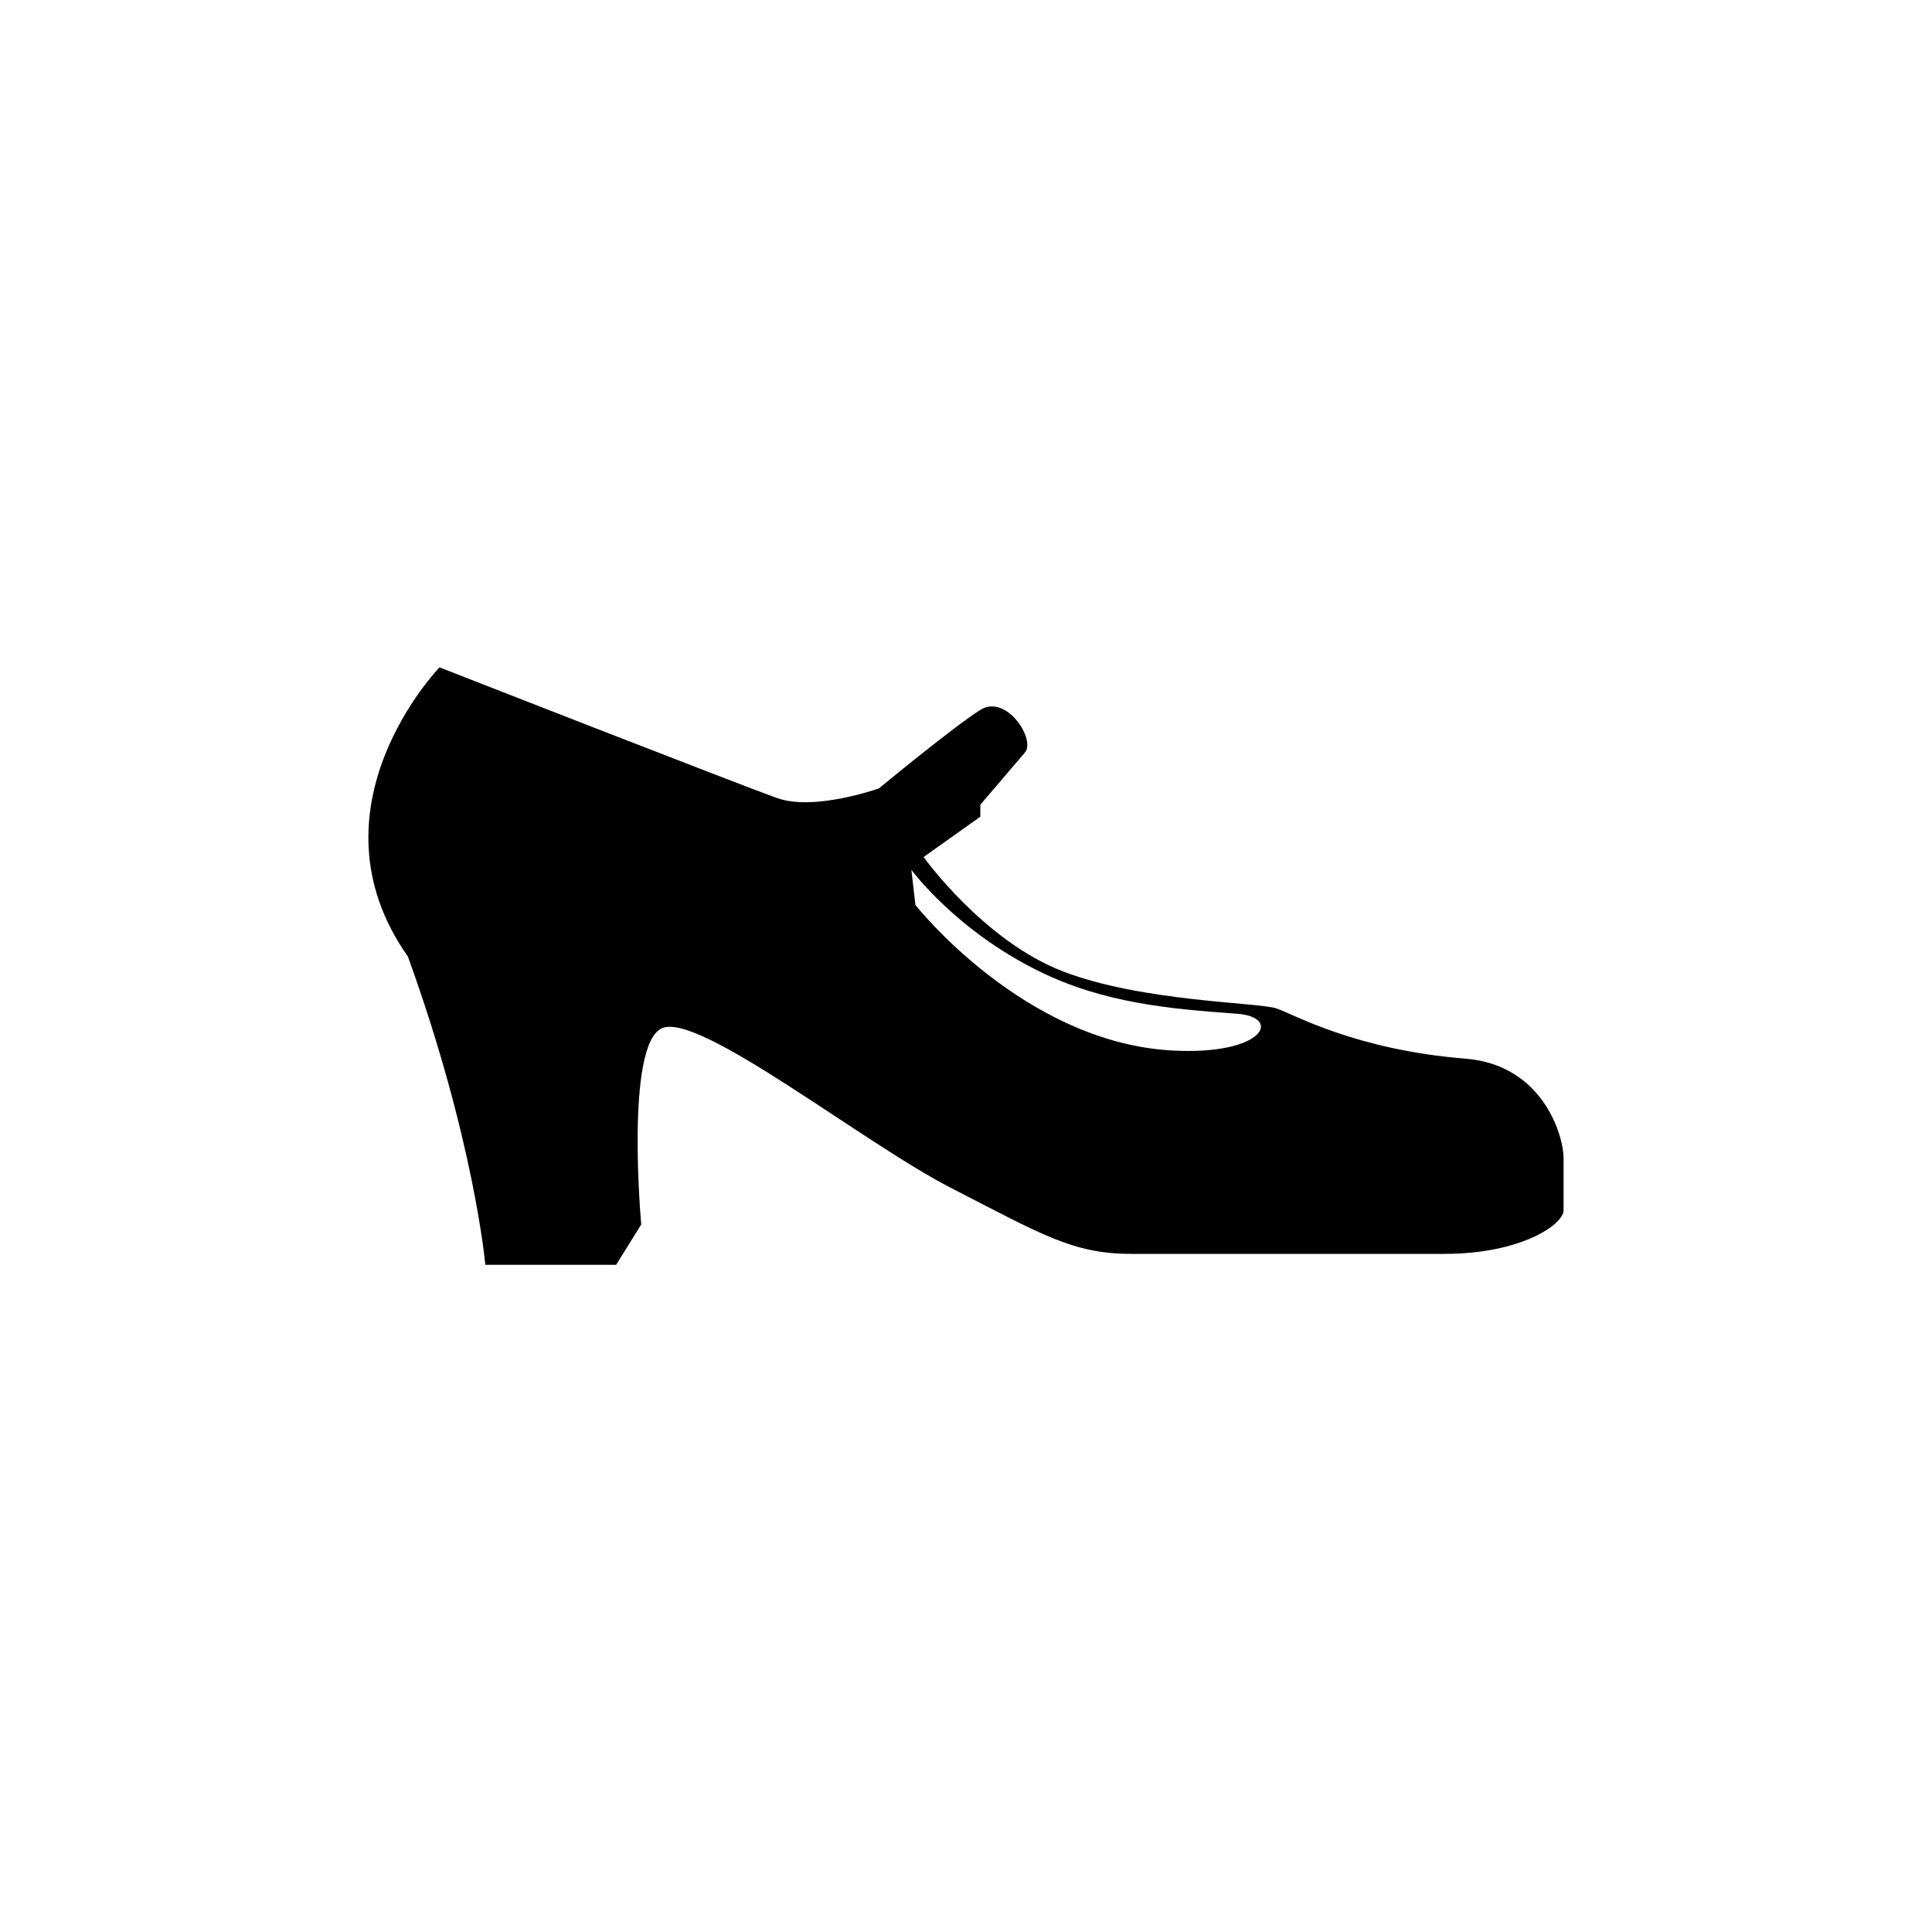 <?xml version="1.0" encoding="utf-8"?>
<!-- Generator: Adobe Illustrator 16.0.0, SVG Export Plug-In . SVG Version: 6.00 Build 0)  -->
<!DOCTYPE svg PUBLIC "-//W3C//DTD SVG 1.1//EN" "http://www.w3.org/Graphics/SVG/1.1/DTD/svg11.dtd">
<svg version="1.1" id="Layer_1" xmlns="http://www.w3.org/2000/svg" xmlns:xlink="http://www.w3.org/1999/xlink" x="0px" y="0px"
	 width="50px" height="50px" viewBox="0 0 50 50" enable-background="new 0 0 50 50" xml:space="preserve">
<path d="M37.926,27.398c-2.821-0.225-4.428-1.136-4.881-1.297c-0.453-0.162-3.471-0.169-5.53-0.959
	c-2.06-0.79-3.612-2.962-3.612-2.962l1.468-1.044v-0.31c0,0,0.875-1.024,1.156-1.354c0.282-0.33-0.479-1.523-1.156-1.1
	c-0.677,0.423-2.625,2.032-2.625,2.032s-1.665,0.592-2.624,0.253c-0.959-0.338-8.747-3.386-8.747-3.386s-3.527,3.64-0.818,7.486
	c1.721,4.759,2.003,7.976,2.003,7.976h3.386l0.649-1.044c0,0-0.423-4.655,0.537-5.079c0.959-0.423,5.192,2.962,7.505,4.147
	c2.313,1.186,3.132,1.693,4.627,1.693c1.749,0,6.151,0,8.126,0c1.975,0,3.075-0.762,3.075-1.128s0-0.79,0-1.354
	C40.466,29.402,39.937,27.559,37.926,27.398z M30.336,27.187c-3.852-0.211-6.645-3.767-6.645-3.767l-0.105-0.91
	c0,0,1.144,1.564,3.301,2.624c1.689,0.831,3.406,0.978,5.121,1.101C33.193,26.319,32.724,27.318,30.336,27.187z"/>
</svg>
